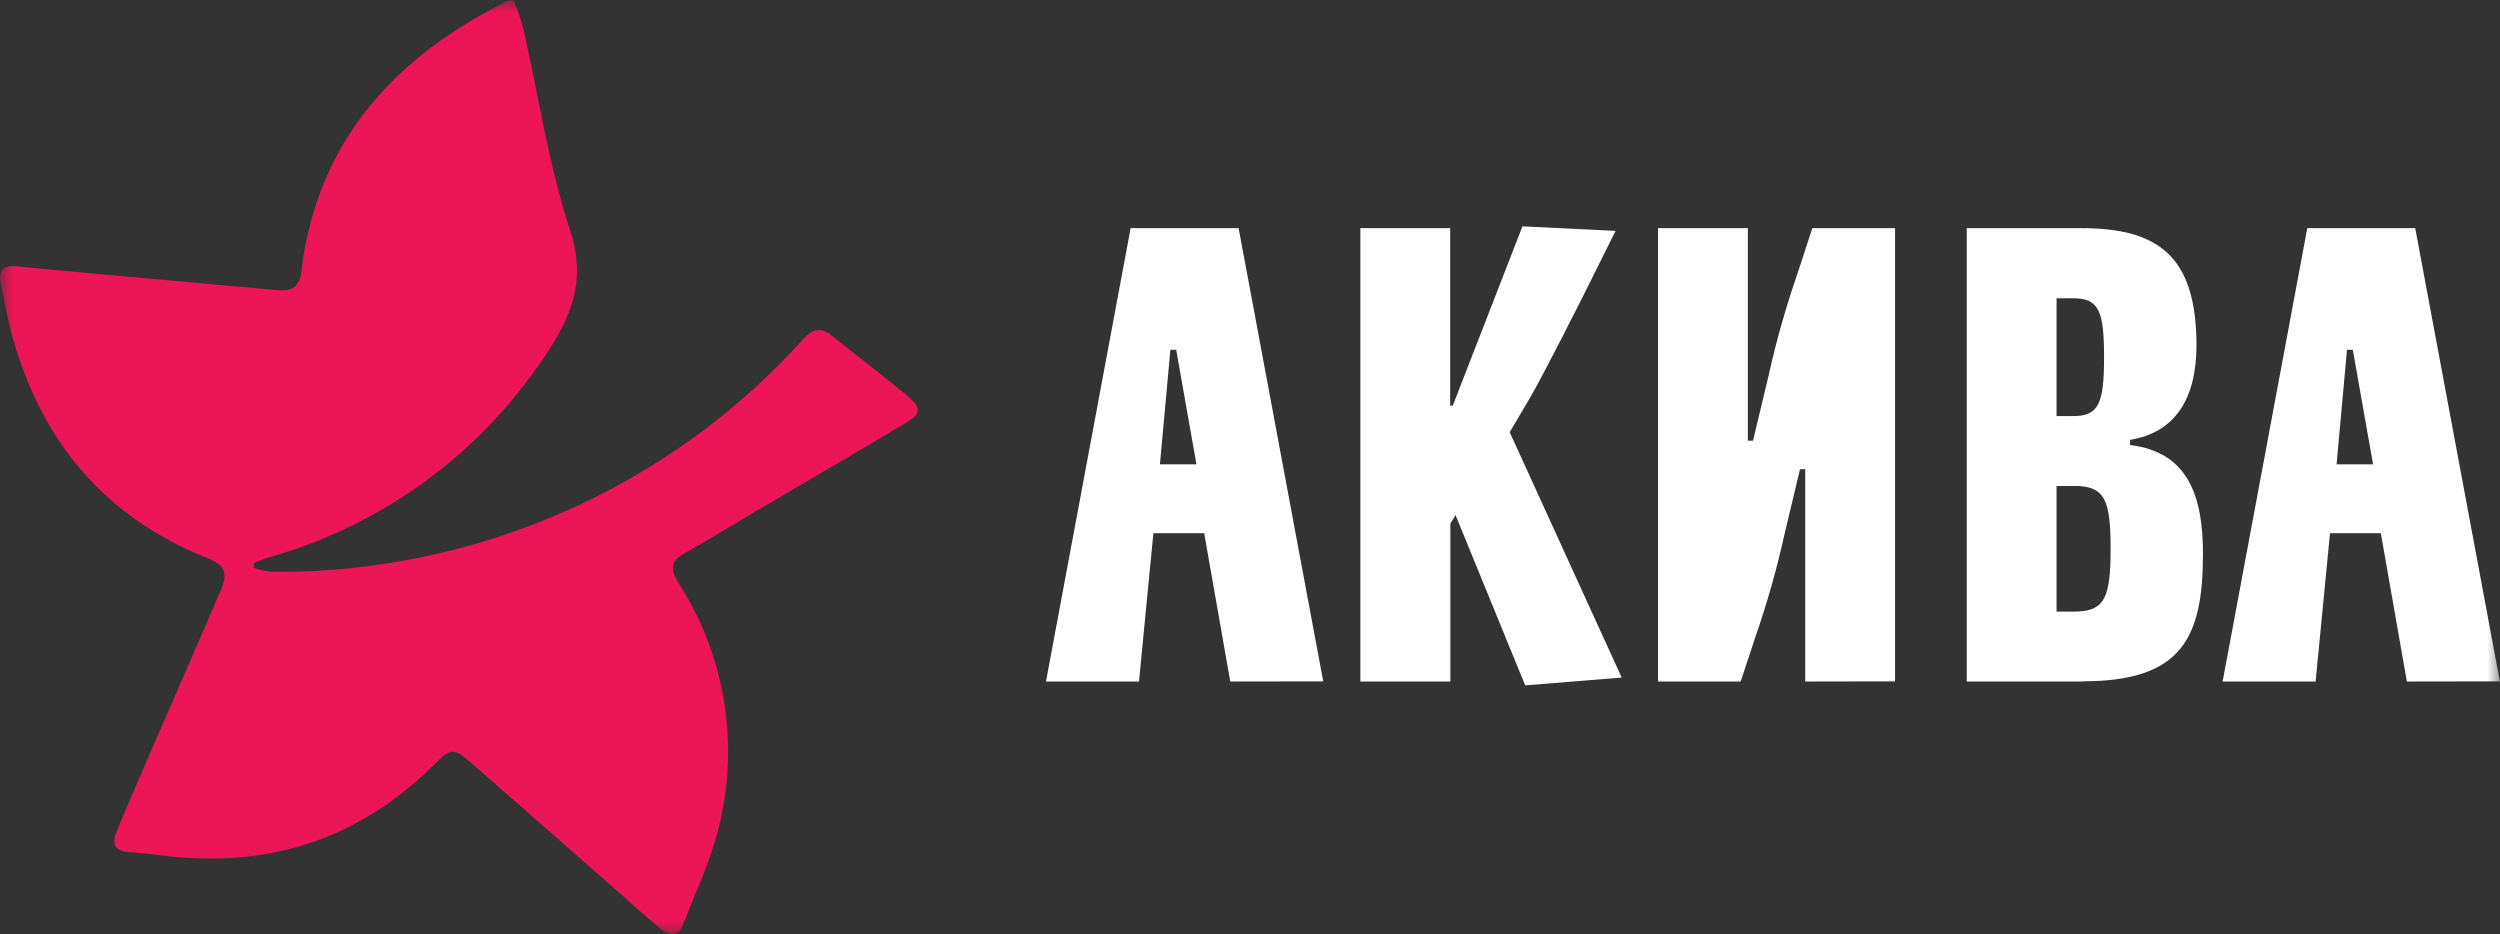 <svg width="99" height="37" viewBox="0 0 99 37" fill="none" xmlns="http://www.w3.org/2000/svg">
<rect x="0" y="0" width="99" height="37" fill="#333333" stroke="none"/>
<g clip-path="url(#clip0_3_11)">
<mask id="mask0_3_11" style="mask-type:luminance" maskUnits="userSpaceOnUse" x="0" y="0" width="99" height="37">
<path d="M99 0H0V37H99V0Z" fill="white"/>
</mask>
<g mask="url(#mask0_3_11)">
<mask id="mask1_3_11" style="mask-type:luminance" maskUnits="userSpaceOnUse" x="-34" y="-11" width="170" height="239">
<path d="M-33.921 -10.803H135.752V227.784H-33.921V-10.803Z" fill="white"/>
</mask>
<g mask="url(#mask1_3_11)">
<path fill-rule="evenodd" clip-rule="evenodd" d="M20.329 0C20.479 0.359 20.609 0.726 20.716 1.1C21.326 3.783 21.726 6.532 22.581 9.137C23.299 11.327 22.452 12.883 21.307 14.493C18.738 18.176 14.971 20.854 10.649 22.071C10.447 22.131 10.253 22.221 10.054 22.295V22.49C10.288 22.568 10.529 22.62 10.774 22.646C15.171 22.68 19.515 21.687 23.459 19.744C26.618 18.186 29.453 16.042 31.813 13.427C32.158 13.047 32.491 12.934 32.924 13.28C33.914 14.073 34.92 14.833 35.9 15.646C36.527 16.176 36.493 16.38 35.792 16.796C33.668 18.058 31.533 19.305 29.404 20.557C28.644 21.005 27.896 21.479 27.124 21.897C26.52 22.224 26.554 22.572 26.879 23.1C27.774 24.493 28.378 26.052 28.657 27.683C28.936 29.315 28.883 30.986 28.501 32.597C28.19 33.99 27.551 35.314 27.03 36.657C26.839 37.15 26.46 37.034 26.15 36.773C25.54 36.266 24.955 35.73 24.356 35.206L18.678 30.226C17.978 29.612 17.86 29.612 17.222 30.25C14.249 33.217 10.686 34.379 6.553 33.894C6.08 33.837 5.607 33.767 5.128 33.744C4.535 33.718 4.418 33.409 4.615 32.936C5.037 31.913 5.47 30.898 5.918 29.884C6.85 27.73 7.796 25.584 8.72 23.428C9.053 22.655 8.93 22.388 8.15 22.074C4.159 20.467 1.696 17.522 0.525 13.456C0.314 12.722 0.185 11.965 0.032 11.216C-0.071 10.718 0.137 10.5 0.656 10.548C2.984 10.768 5.312 10.981 7.642 11.188L11.034 11.492C11.581 11.542 11.861 11.339 11.932 10.752C12.462 6.306 14.856 3.083 18.659 0.816C19.106 0.55 19.571 0.309 20.029 0.062C20.122 0.034 20.218 0.016 20.315 0.009" fill="#EC1557"/>
<path d="M48.718 26.988L47.686 21.116H45.674L45.104 26.988H41.421L44.773 9.035H49.049L52.4 26.982L48.718 26.988ZM46.578 13.852H46.347L45.933 18.387H47.379L46.578 13.852ZM60.398 27.141L57.64 20.399L57.434 20.733V26.988H53.87V9.035H57.427V16.065H57.529L60.289 8.964L63.977 9.142L63.122 10.86C62.58 11.962 61.084 14.91 60.557 15.808L59.784 17.114L64.219 26.832L60.398 27.141ZM71.487 26.988V18.579H71.281L70.663 21.169C70.361 22.532 69.981 23.875 69.523 25.194L68.93 26.988H65.658V9.035H69.215V17.451H69.42L70.039 14.861C70.341 13.499 70.722 12.155 71.179 10.837L71.769 9.035H75.044V26.982L71.487 26.988ZM82.497 26.988H77.883V9.035H82.42C85.436 9.035 86.98 10.112 86.98 13.674C86.98 15.828 86.103 17.134 84.35 17.418V17.622C86.696 17.905 87.237 19.724 87.237 21.929C87.237 25.236 86.414 26.979 82.492 26.979M82.11 11.812H81.44V16.477H82.11C83.116 16.477 83.321 15.964 83.321 14.144C83.321 12.324 83.116 11.812 82.11 11.812ZM82.135 19.245H81.44V24.219H82.135C83.347 24.219 83.58 23.68 83.58 21.731C83.58 19.781 83.35 19.243 82.135 19.243M95.312 26.988L94.281 21.116H92.268L91.698 26.988H88.016L91.368 9.035H95.643L98.995 26.982L95.312 26.988ZM93.172 13.852H92.941L92.528 18.387H93.973L93.172 13.852Z" fill="white"/>
</g>
</g>
</g>
<defs>
<clipPath id="clip0_3_11">
<rect width="99" height="37" fill="white"/>
</clipPath>
</defs>
</svg>
